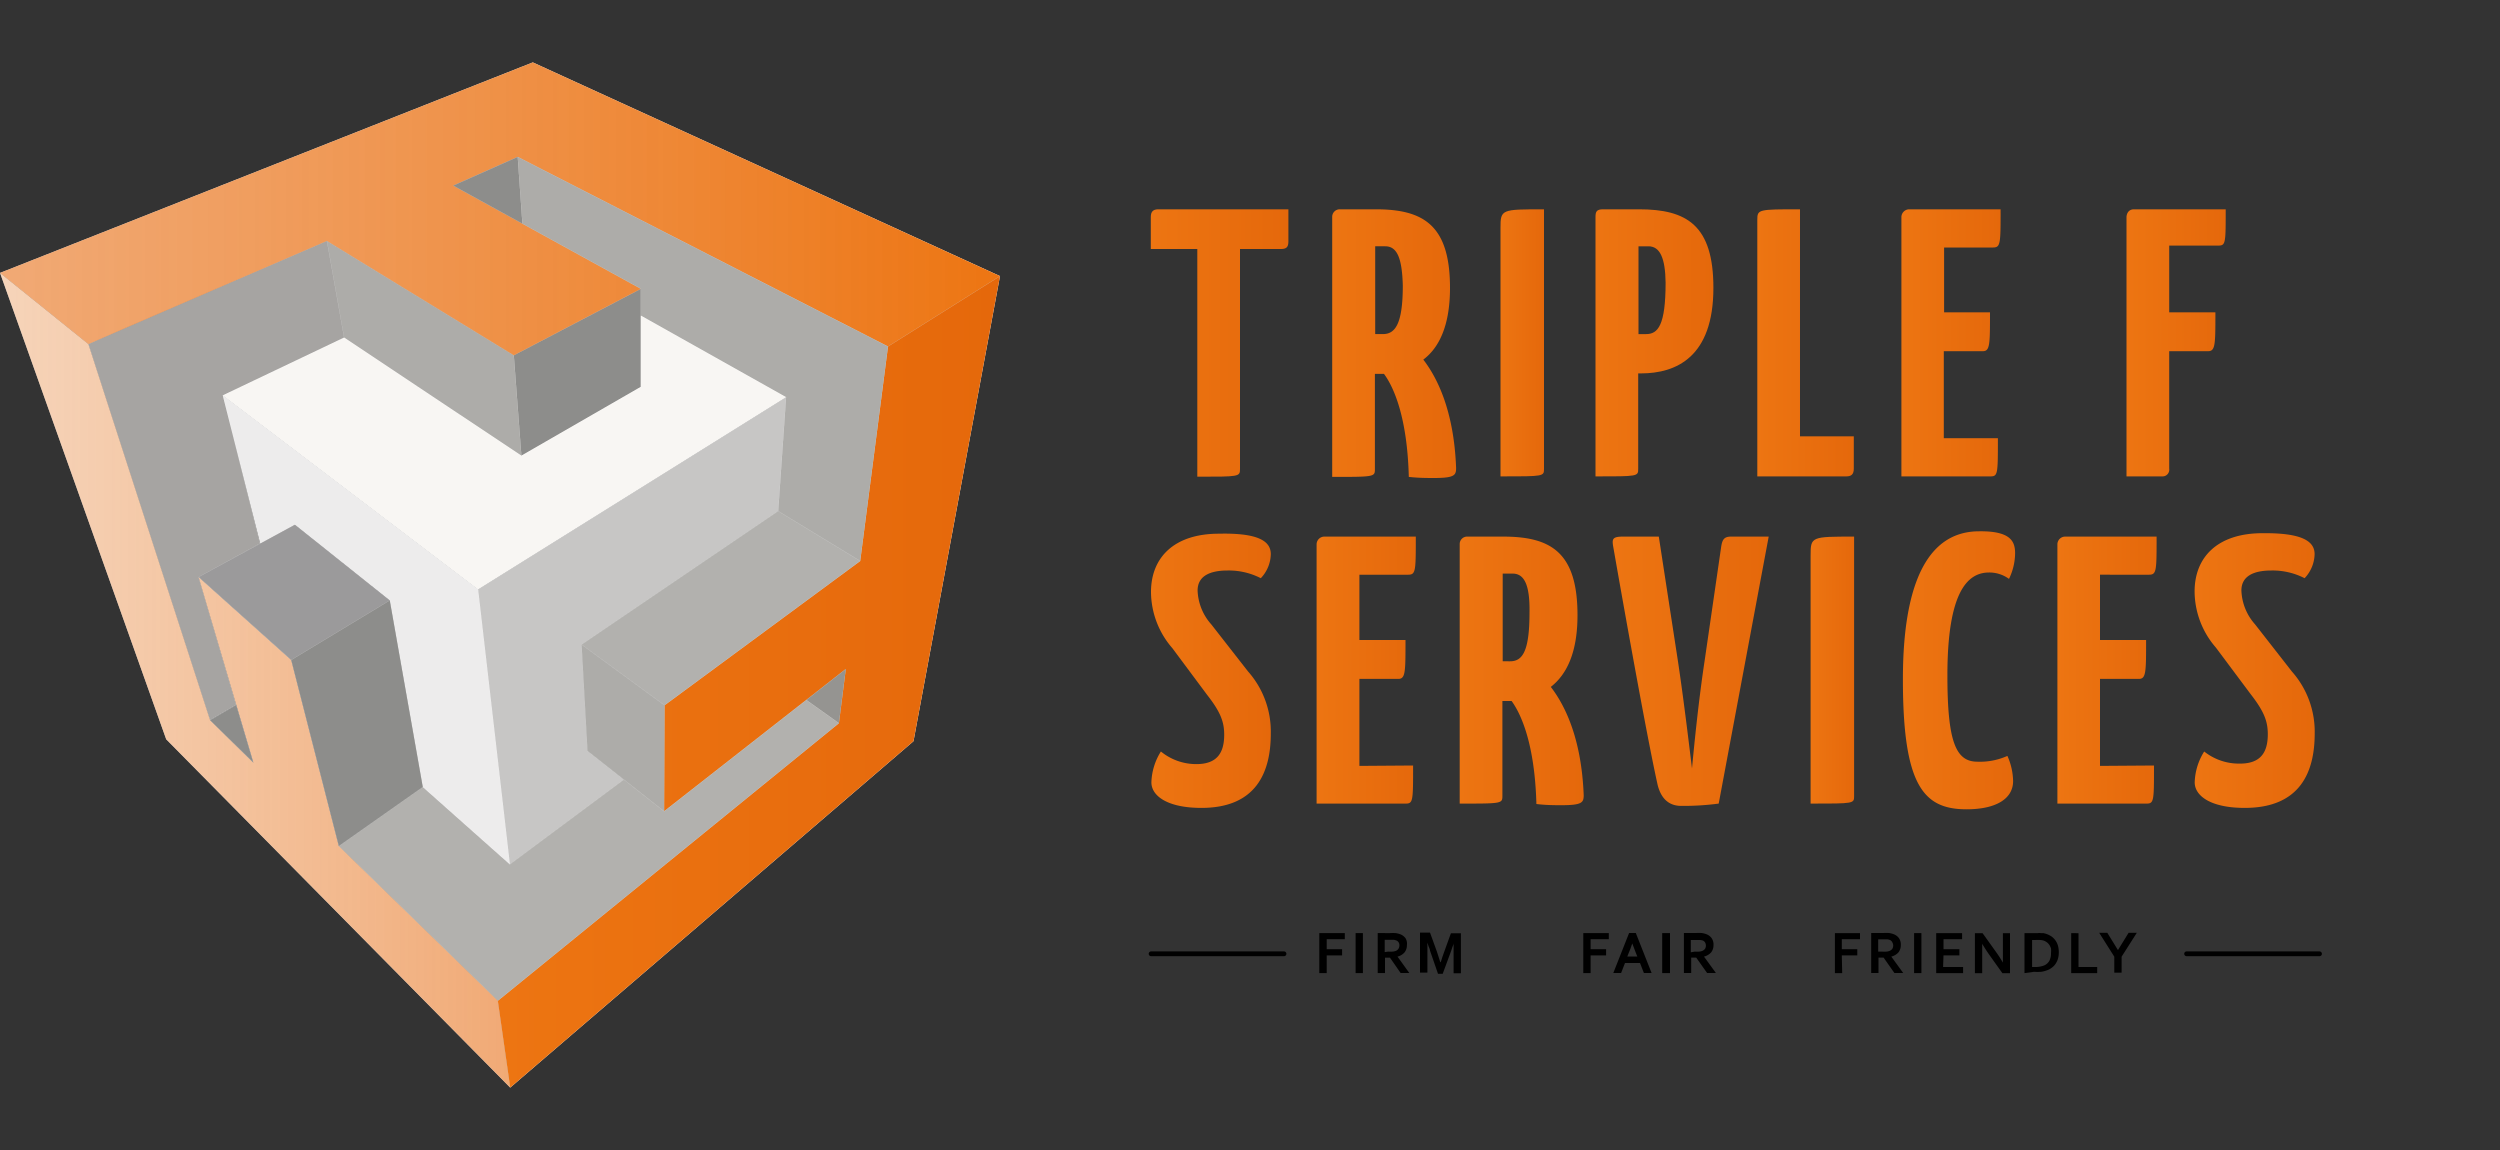 <svg id="e8bc2b15-2a42-4f39-abf3-8ebebaca66c9" data-name="Laag 1" xmlns="http://www.w3.org/2000/svg" xmlns:xlink="http://www.w3.org/1999/xlink" viewBox="0 0 250 115"><rect x="0" y="0" width="250" height="115" fill="#333333" stroke="none"/><defs><style>.a9375022-b666-4a13-bd90-f957ce45f477{fill:url(#e972ef5d-4b5a-4381-a4da-2ed38b4796de);}.b10cdcf2-9e31-40c5-9f5f-a6c4d44eb0dc{fill:url(#e4aa263d-2c90-4000-84c6-afd8e6d1fc39);}.b34c12a4-6656-43b9-ae8b-40456ea42834{fill:url(#feb1e783-6bc4-45b8-8b26-007b72e17f11);}.b9bbab8f-b5bd-4b4e-bd8b-de16d25ae49d{fill:url(#b161a0d3-5dbe-491a-9c4f-d39ecd8acded);}.efbdac72-c3cb-4c47-b937-2d00315ad58f{fill:url(#fecbda57-e0a0-4a18-91b7-8ebaf8e1ea82);}.ac667c42-377f-4bf9-86f3-9596e9efd33c{fill:url(#a4e46b3b-f94f-45c1-88cc-f4b1df30b3b8);}.a04ca43e-530f-4693-bf40-201b0a12b5f8{fill:url(#b9ae8e77-9d36-4fc2-b549-0096db2465c2);}.b55f3c6b-cfc3-4d4a-a0ac-5ae6c62dab0b{fill:url(#e2db337e-7b69-4c9b-b31e-59bf0fe25ec1);}.fde990eb-c033-450a-bc97-94dd659f3d25{fill:url(#e226cad3-b89f-4e50-bf63-15cf9ac4ce63);}.f6194d1e-3b76-4069-9359-85dfa234659b{fill:url(#a3e27477-9cd2-4e2c-9e01-9e60709d582c);}.a8e32cd9-9c99-442e-b301-736b1c62e090{fill:url(#a3c6283a-7401-48cf-9112-24eea6990e38);}.a7161121-8586-4a4b-95a2-a5315ffe4529{fill:url(#a40a3153-d962-4b69-be76-f945205b55d6);}.f10bc0e7-9bf4-43a7-beda-2e7f99ca2401{fill:url(#fc5fcd94-a813-44d8-9027-9af5bd510d2e);}.a7eebec8-d897-4984-934c-8dda99f16dfb{fill:url(#aff4f14d-2396-446a-a19d-dbfde33b1107);}.f9a0691e-b429-4acc-94ea-c7da545c6fbb{fill:url(#a4d3531e-f8d6-4590-aabf-b7ccbfac978b);}.bb36c8ea-6616-4483-ba89-05834582d025{fill:#fff;}.fbee6c60-6c9b-4dbe-9697-85fcf4684250{fill:#8d8d8b;}.a11d95be-adc4-4993-a571-529dbb930cf7{fill:#adaca9;}.be800a76-c868-4bfc-a6ae-84f4c71b8e01{fill:#a6a4a2;}.be73f74a-82fa-4615-8aca-07a3078af276{fill:url(#e484a56a-82fc-40c7-ae37-dee2b21d4751);}.b535029c-e26a-47ac-80de-8aad3d201cb3{fill:url(#b6ff7f3e-5be6-4fcd-88b8-f616cda1ebf8);}.faf3123f-34d4-4136-9834-427e8c4f6963{fill:#f8f6f3;}.bac9f41d-85ec-4738-996d-57486c54ee8a{fill:#c7c6c5;}.b6393377-3f42-4980-a59a-36f35e90fc97{fill:#b2b1ae;}.a793ef34-84f6-4cc2-9385-9f644cff583b{fill:#959491;}.f8de7ed7-ea82-4f7f-8b98-4bc1805e0a2f{fill:url(#beb9d751-550e-4081-8b2f-ab94cb9c0a31);}.a45877df-ef17-40ec-a11e-912f6d9d21fe{fill:#edecec;}.aa872bd8-fb2d-46bb-adc5-eae88361266e{fill:#9b9a9b;}.bf544851-10fa-42a1-912b-c7ce6c0fc4cd{fill:none;stroke:#000;stroke-linecap:round;stroke-miterlimit:10;stroke-width:0.48px;}</style><linearGradient id="e972ef5d-4b5a-4381-a4da-2ed38b4796de" x1="115.11" y1="34.28" x2="128.84" y2="34.28" gradientUnits="userSpaceOnUse"><stop offset="0" stop-color="#ed7512"/><stop offset="1" stop-color="#e5680b"/></linearGradient><linearGradient id="e4aa263d-2c90-4000-84c6-afd8e6d1fc39" x1="133.23" y1="34.34" x2="145.62" y2="34.34" xlink:href="#e972ef5d-4b5a-4381-a4da-2ed38b4796de"/><linearGradient id="feb1e783-6bc4-45b8-8b26-007b72e17f11" x1="150.05" y1="34.28" x2="154.4" y2="34.28" xlink:href="#e972ef5d-4b5a-4381-a4da-2ed38b4796de"/><linearGradient id="b161a0d3-5dbe-491a-9c4f-d39ecd8acded" x1="159.55" y1="34.28" x2="171.34" y2="34.28" xlink:href="#e972ef5d-4b5a-4381-a4da-2ed38b4796de"/><linearGradient id="fecbda57-e0a0-4a18-91b7-8ebaf8e1ea82" x1="175.72" y1="34.28" x2="185.37" y2="34.28" xlink:href="#e972ef5d-4b5a-4381-a4da-2ed38b4796de"/><linearGradient id="a4e46b3b-f94f-45c1-88cc-f4b1df30b3b8" x1="190.14" y1="34.28" x2="200.06" y2="34.28" xlink:href="#e972ef5d-4b5a-4381-a4da-2ed38b4796de"/><linearGradient id="b9ae8e77-9d36-4fc2-b549-0096db2465c2" x1="212.65" y1="34.28" x2="222.57" y2="34.28" xlink:href="#e972ef5d-4b5a-4381-a4da-2ed38b4796de"/><linearGradient id="e2db337e-7b69-4c9b-b31e-59bf0fe25ec1" x1="115.11" y1="67.01" x2="127.08" y2="67.01" xlink:href="#e972ef5d-4b5a-4381-a4da-2ed38b4796de"/><linearGradient id="e226cad3-b89f-4e50-bf63-15cf9ac4ce63" x1="131.66" y1="67.01" x2="141.58" y2="67.01" xlink:href="#e972ef5d-4b5a-4381-a4da-2ed38b4796de"/><linearGradient id="a3e27477-9cd2-4e2c-9e01-9e60709d582c" x1="145.97" y1="67.07" x2="158.37" y2="67.07" xlink:href="#e972ef5d-4b5a-4381-a4da-2ed38b4796de"/><linearGradient id="a3c6283a-7401-48cf-9112-24eea6990e38" x1="161.27" y1="67.13" x2="176.9" y2="67.13" xlink:href="#e972ef5d-4b5a-4381-a4da-2ed38b4796de"/><linearGradient id="a40a3153-d962-4b69-be76-f945205b55d6" x1="181.06" y1="67.01" x2="185.41" y2="67.01" xlink:href="#e972ef5d-4b5a-4381-a4da-2ed38b4796de"/><linearGradient id="fc5fcd94-a813-44d8-9027-9af5bd510d2e" x1="190.26" y1="67.01" x2="201.51" y2="67.01" xlink:href="#e972ef5d-4b5a-4381-a4da-2ed38b4796de"/><linearGradient id="aff4f14d-2396-446a-a19d-dbfde33b1107" x1="205.74" y1="67.01" x2="215.66" y2="67.01" xlink:href="#e972ef5d-4b5a-4381-a4da-2ed38b4796de"/><linearGradient id="a4d3531e-f8d6-4590-aabf-b7ccbfac978b" x1="219.48" y1="67.01" x2="231.46" y2="67.01" xlink:href="#e972ef5d-4b5a-4381-a4da-2ed38b4796de"/><linearGradient id="e484a56a-82fc-40c7-ae37-dee2b21d4751" y1="20.89" x2="100" y2="20.89" gradientUnits="userSpaceOnUse"><stop offset="0" stop-color="#ec8d47" stop-opacity="0.75"/><stop offset="1" stop-color="#ed7512"/></linearGradient><linearGradient id="b6ff7f3e-5be6-4fcd-88b8-f616cda1ebf8" x1="49.78" y1="68.19" x2="100" y2="68.19" xlink:href="#e972ef5d-4b5a-4381-a4da-2ed38b4796de"/><linearGradient id="beb9d751-550e-4081-8b2f-ab94cb9c0a31" y1="68.02" x2="51.01" y2="68.02" gradientUnits="userSpaceOnUse"><stop offset="0" stop-color="#eda974" stop-opacity="0.5"/><stop offset="1" stop-color="#ec8d47" stop-opacity="0.75"/></linearGradient></defs><path class="a9375022-b666-4a13-bd90-f957ce45f477" d="M124,24.9v22c0,.77-.07.77-4.27.77V24.9h-4.65V21.7c0-.54.23-.77.76-.77h13v3.21c0,.61-.23.76-.76.76Z"/><path class="b10cdcf2-9e31-40c5-9f5f-a6c4d44eb0dc" d="M145,28.79c0,3.78-1.1,6-2.67,7.17,1.26,1.64,3.06,4.89,3.28,10.84,0,.72-.15,1-2.21,1-.68,0-1.56,0-2.52-.11-.15-6-1.52-9-2.48-10.3h-.91v9.53c0,.77-.08.77-4.27.77V21.7a.75.75,0,0,1,.76-.77h3.59C142.38,20.93,145,22.54,145,28.79Zm-6.48-4.16h-1v8.78h.76c1.18,0,2-.88,2-4.85C140.21,25.82,139.71,24.63,138.53,24.63Z"/><path class="b34c12a4-6656-43b9-ae8b-40456ea42834" d="M150.05,22.8c0-1.87.08-1.87,4.35-1.87V46.87c0,.77,0,.77-4.35.77Z"/><path class="b9bbab8f-b5bd-4b4e-bd8b-de16d25ae49d" d="M159.55,21.7c0-.54.11-.77.76-.77h3.59c4.8,0,7.44,1.61,7.44,7.86,0,6.91-3.71,8.55-7.25,8.55h-.27v9.53c0,.77,0,.77-4.27.77Zm5.3,2.93h-1v8.78h.76c1.19,0,1.95-.88,1.95-5.15C166.53,25.82,166,24.63,164.85,24.63Z"/><path class="efbdac72-c3cb-4c47-b937-2d00315ad58f" d="M180,43.63h5.38v3.24c0,.61-.3.77-.76.77h-8.89V22c0-1.07.08-1.07,4.27-1.07Z"/><path class="ac667c42-377f-4bf9-86f3-9596e9efd33c" d="M199.79,43.82c0,3.59,0,3.82-.76,3.82h-8.89V21.7a.79.79,0,0,1,.77-.77h9.15c0,3.44,0,3.82-.76,3.82h-4.89v6.48H199c0,3.21,0,3.89-.72,3.89h-3.9v8.7Z"/><path class="a04ca43e-530f-4693-bf40-201b0a12b5f8" d="M212.65,47.64V21.7s0-.77.76-.77h9.16c0,3.44,0,3.63-.77,3.63h-4.88v6.67h4.62c0,3.21,0,3.89-.73,3.89h-3.89V46.87a.67.67,0,0,1-.69.77Z"/><path class="b55f3c6b-cfc3-4d4a-a0ac-5ae6c62dab0b" d="M127.08,55.41a3.58,3.58,0,0,1-1,2.41,7,7,0,0,0-3.32-.77c-1.86,0-3,.61-3,2a5.36,5.36,0,0,0,1.37,3.39l3.67,4.7a9.07,9.07,0,0,1,2.28,6.21c0,3.82-1.41,7.44-6.94,7.44-3.43,0-5-1.22-5-2.55a6.11,6.11,0,0,1,.95-3.09,5.57,5.57,0,0,0,3.55,1.26c2.09,0,2.78-1.15,2.78-2.94,0-1.3-.38-2.29-1.72-4l-3.47-4.66a8.62,8.62,0,0,1-2.13-5.61c0-3.43,2.29-5.83,6.79-5.83C125.75,53.28,127.08,54.08,127.08,55.41Z"/><path class="fde990eb-c033-450a-bc97-94dd659f3d25" d="M141.31,76.55c0,3.58,0,3.81-.76,3.81h-8.89V54.42a.78.78,0,0,1,.77-.76h9.15c0,3.43,0,3.81-.76,3.81h-4.88V64h4.61c0,3.2,0,3.89-.72,3.89h-3.89v8.7Z"/><path class="f6194d1e-3b76-4069-9359-85dfa234659b" d="M157.75,61.52c0,3.77-1.1,5.95-2.67,7.17,1.26,1.64,3.06,4.88,3.29,10.83,0,.73-.16,1-2.22,1-.68,0-1.56,0-2.51-.12-.16-6-1.53-9-2.48-10.3h-.92V79.6c0,.76-.08.76-4.27.76V54.42a.74.74,0,0,1,.76-.76h3.59C155.12,53.66,157.75,55.26,157.75,61.52Zm-6.48-4.16h-1v8.77H151c1.19,0,1.95-.87,1.95-4.84C153,58.54,152.45,57.36,151.27,57.36Z"/><path class="a8e32cd9-9c99-442e-b301-736b1c62e090" d="M162.3,53.66h3.58l1.91,12.43c.57,3.78,1.1,8.24,1.41,10.76.23-2.52.69-7,1.26-10.76L172.1,54.8c.11-.8.27-1.14,1-1.14h3.77l-5,26.7a27.35,27.35,0,0,1-3.74.23c-1.45,0-2.13-1-2.4-2.25-1.34-6.07-4.39-23.57-4.39-23.57C161.19,53.93,161.19,53.66,162.3,53.66Z"/><path class="a7161121-8586-4a4b-95a2-a5315ffe4529" d="M181.06,55.53c0-1.87.08-1.87,4.35-1.87V79.6c0,.76,0,.76-4.35.76Z"/><path class="f10bc0e7-9bf4-43a7-beda-2e7f99ca2401" d="M201.51,55.34a6,6,0,0,1-.61,2.55,3.33,3.33,0,0,0-2-.64c-2.18,0-4.16,2-4.16,10.29,0,6.64.84,8.63,3,8.63a6.7,6.7,0,0,0,3-.58,6.41,6.41,0,0,1,.57,2.52c0,1.79-1.75,2.82-4.65,2.82-4.31,0-6.37-2.36-6.37-13,0-12.51,4.19-14.8,7.63-14.8C201.13,53.09,201.51,54.19,201.51,55.34Z"/><path class="a7eebec8-d897-4984-934c-8dda99f16dfb" d="M215.4,76.55c0,3.58,0,3.81-.77,3.81h-8.89V54.42a.78.78,0,0,1,.77-.76h9.15c0,3.43,0,3.81-.76,3.81H210V64h4.61c0,3.2,0,3.89-.72,3.89H210v8.7Z"/><path class="f9a0691e-b429-4acc-94ea-c7da545c6fbb" d="M231.46,55.41a3.59,3.59,0,0,1-1,2.41,7,7,0,0,0-3.32-.77c-1.86,0-3,.61-3,2a5.36,5.36,0,0,0,1.37,3.39l3.67,4.7a9.08,9.08,0,0,1,2.29,6.21c0,3.82-1.42,7.44-7,7.44-3.43,0-5-1.22-5-2.55a6.11,6.11,0,0,1,.95-3.09A5.57,5.57,0,0,0,224,76.36c2.09,0,2.78-1.15,2.78-2.94,0-1.3-.38-2.29-1.71-4l-3.48-4.66a8.62,8.62,0,0,1-2.13-5.61c0-3.43,2.29-5.83,6.79-5.83C230.12,53.28,231.46,54.08,231.46,55.41Z"/><polygon class="bb36c8ea-6616-4483-ba89-05834582d025" points="64.08 38.69 52.14 45.57 51.38 35.53 64.08 28.88 64.08 38.69"/><polygon class="bb36c8ea-6616-4483-ba89-05834582d025" points="52.14 45.57 34.41 33.76 32.69 24.09 51.38 35.53 52.14 45.57"/><path class="bb36c8ea-6616-4483-ba89-05834582d025" d="M32.69,24.09S8.84,34.33,8.84,34.41,21,72,21,72l2.61-1.53L19.86,57.71,26,54.35,22.28,39.54l12.13-5.78Z"/><polygon class="bb36c8ea-6616-4483-ba89-05834582d025" points="0 27.29 53.28 6.24 100 27.61 88.8 34.65 51.77 15.69 45.32 18.56 64.08 28.88 51.38 35.53 32.69 24.09 8.84 34.41 0 27.29"/><polygon class="bb36c8ea-6616-4483-ba89-05834582d025" points="100 27.61 91.35 74.12 51.02 108.76 49.78 100.08 83.89 72.32 84.58 66.9 66.41 81.13 66.45 70.53 86.02 56.1 88.8 34.65 100 27.61"/><polygon class="bb36c8ea-6616-4483-ba89-05834582d025" points="52.24 22.37 51.77 15.69 45.32 18.56 52.24 22.37"/><polygon class="bb36c8ea-6616-4483-ba89-05834582d025" points="51.77 15.69 52.24 22.37 64.08 28.88 64.08 31.56 78.61 39.72 77.82 51.11 86.02 56.1 88.8 34.65 51.77 15.69"/><polygon class="bb36c8ea-6616-4483-ba89-05834582d025" points="64.08 31.56 64.08 38.69 52.14 45.57 34.41 33.76 22.28 39.54 47.81 58.94 78.61 39.72 64.08 31.56"/><polygon class="bb36c8ea-6616-4483-ba89-05834582d025" points="78.61 39.72 47.81 58.94 50.99 86.44 62.39 77.96 58.75 75.09 58.16 64.46 77.82 51.11 78.61 39.72"/><polygon class="bb36c8ea-6616-4483-ba89-05834582d025" points="66.45 70.53 58.16 64.46 77.82 51.11 86.02 56.1 66.45 70.53"/><polygon class="bb36c8ea-6616-4483-ba89-05834582d025" points="58.75 75.09 58.16 64.46 66.45 70.53 66.41 81.13 58.75 75.09"/><polygon class="bb36c8ea-6616-4483-ba89-05834582d025" points="80.63 70 83.89 72.32 84.58 66.9 80.63 70"/><polygon class="bb36c8ea-6616-4483-ba89-05834582d025" points="42.28 78.7 50.99 86.44 62.39 77.96 66.41 81.13 80.63 70 83.89 72.32 49.78 100.08 33.88 84.61 42.28 78.7"/><polygon class="bb36c8ea-6616-4483-ba89-05834582d025" points="0 27.29 8.84 34.41 21.01 72.02 25.34 76.27 19.86 57.7 29.12 66 33.88 84.61 49.78 100.08 51.02 108.76 16.62 73.93 0 27.29"/><polygon class="bb36c8ea-6616-4483-ba89-05834582d025" points="26.04 54.35 29.49 52.47 38.98 60.04 42.28 78.7 50.99 86.44 47.81 58.94 22.28 39.54 26.04 54.35"/><polygon class="bb36c8ea-6616-4483-ba89-05834582d025" points="29.12 66 19.86 57.7 29.49 52.47 38.98 60.04 29.12 66"/><polygon class="bb36c8ea-6616-4483-ba89-05834582d025" points="25.34 76.27 21.01 72.02 23.62 70.49 25.34 76.27"/><polygon class="bb36c8ea-6616-4483-ba89-05834582d025" points="29.12 66 38.98 60.04 42.28 78.7 33.88 84.61 29.12 66"/><polygon class="fbee6c60-6c9b-4dbe-9697-85fcf4684250" points="64.08 38.69 52.14 45.57 51.38 35.53 64.08 28.88 64.08 38.69"/><polygon class="a11d95be-adc4-4993-a571-529dbb930cf7" points="52.14 45.57 34.41 33.76 32.69 24.09 51.38 35.53 52.14 45.57"/><path class="be800a76-c868-4bfc-a6ae-84f4c71b8e01" d="M32.69,24.09S8.84,34.33,8.84,34.41,21,72,21,72l2.61-1.53L19.86,57.71,26,54.35,22.28,39.54l12.13-5.78Z"/><polygon class="be73f74a-82fa-4615-8aca-07a3078af276" points="0 27.29 53.28 6.24 100 27.61 88.8 34.65 51.77 15.69 45.32 18.56 64.08 28.88 51.38 35.53 32.69 24.09 8.84 34.41 0 27.29"/><polygon class="b535029c-e26a-47ac-80de-8aad3d201cb3" points="100 27.61 91.35 74.12 51.02 108.76 49.78 100.08 83.89 72.32 84.58 66.9 66.41 81.13 66.45 70.53 86.02 56.1 88.8 34.65 100 27.61"/><polygon class="fbee6c60-6c9b-4dbe-9697-85fcf4684250" points="52.24 22.37 51.77 15.69 45.32 18.56 52.24 22.37"/><polygon class="a11d95be-adc4-4993-a571-529dbb930cf7" points="51.77 15.69 52.24 22.37 64.08 28.88 64.08 31.56 78.61 39.72 77.82 51.11 86.02 56.1 88.8 34.65 51.77 15.69"/><polygon class="faf3123f-34d4-4136-9834-427e8c4f6963" points="64.08 31.56 64.08 38.69 52.14 45.57 34.41 33.76 22.28 39.54 47.81 58.94 78.61 39.72 64.08 31.56"/><polygon class="bac9f41d-85ec-4738-996d-57486c54ee8a" points="78.61 39.72 47.81 58.94 50.99 86.44 62.39 77.96 58.75 75.09 58.16 64.46 77.82 51.11 78.61 39.72"/><polygon class="b6393377-3f42-4980-a59a-36f35e90fc97" points="66.45 70.53 58.16 64.46 77.82 51.11 86.02 56.1 66.45 70.53"/><polygon class="a11d95be-adc4-4993-a571-529dbb930cf7" points="58.75 75.09 58.16 64.46 66.45 70.53 66.41 81.13 58.75 75.09"/><polygon class="a793ef34-84f6-4cc2-9385-9f644cff583b" points="80.63 70 83.89 72.32 84.58 66.9 80.63 70"/><polygon class="b6393377-3f42-4980-a59a-36f35e90fc97" points="42.28 78.7 50.99 86.44 62.39 77.96 66.41 81.13 80.63 70 83.89 72.32 49.78 100.08 33.88 84.61 42.28 78.7"/><polygon class="f8de7ed7-ea82-4f7f-8b98-4bc1805e0a2f" points="0 27.29 8.84 34.41 21.01 72.02 25.34 76.27 19.86 57.7 29.12 66 33.88 84.61 49.78 100.08 51.02 108.76 16.62 73.93 0 27.29"/><polygon class="a45877df-ef17-40ec-a11e-912f6d9d21fe" points="26.04 54.35 29.49 52.47 38.98 60.04 42.28 78.7 50.99 86.44 47.81 58.94 22.28 39.54 26.04 54.35"/><polygon class="aa872bd8-fb2d-46bb-adc5-eae88361266e" points="29.12 66 19.86 57.7 29.49 52.47 38.98 60.04 29.12 66"/><polygon class="fbee6c60-6c9b-4dbe-9697-85fcf4684250" points="25.34 76.27 21.01 72.02 23.62 70.49 25.34 76.27"/><polygon class="fbee6c60-6c9b-4dbe-9697-85fcf4684250" points="29.12 66 38.98 60.04 42.28 78.7 33.88 84.61 29.12 66"/><path d="M132.67,97.31h-.74v-4h2.55v.61h-1.81v1h1.54v.62h-1.54Z"/><path d="M135.56,97.31v-4h.73v4Z"/><path d="M140.69,94.52a1.14,1.14,0,0,1-.23.71,1.35,1.35,0,0,1-.71.43h0l1.18,1.64h-.87L139,95.77h-.5v1.54h-.73v-4H139a4.86,4.86,0,0,1,.56,0,2.28,2.28,0,0,1,.45.11,1.17,1.17,0,0,1,.54.4A1.05,1.05,0,0,1,140.69,94.52Zm-1.86.64a2.42,2.42,0,0,0,.42,0,1.13,1.13,0,0,0,.3-.06.57.57,0,0,0,.3-.23.64.64,0,0,0,.09-.34.53.53,0,0,0-.07-.28.46.46,0,0,0-.23-.2,1.2,1.2,0,0,0-.26-.07l-.39,0h-.52v1.23Z"/><path d="M144.07,96.24c.09-.31.2-.65.33-1l.69-1.91h1v4h-.73v-2c0-.3,0-.64,0-1h0c0,.11-.07.24-.12.38s-.09.28-.14.42l-.83,2.25h-.47L143,95.06c0-.14-.09-.28-.14-.42s-.08-.27-.12-.38h0c0,.36,0,.71,0,1v2H142v-4h1l.69,1.9c.11.32.22.66.32,1Z"/><path d="M159.06,97.31h-.73v-4h2.55v.61h-1.82v1h1.55v.62h-1.55Z"/><path d="M164,96.3h-1.5l-.39,1h-.78l1.58-4h.67l1.58,4h-.77Zm-.76-2c-.14.42-.26.77-.37,1l-.14.35h1l-.14-.35c-.11-.29-.23-.63-.38-1Z"/><path d="M166.22,97.31v-4H167v4Z"/><path d="M171.35,94.52a1.14,1.14,0,0,1-.23.71,1.42,1.42,0,0,1-.72.43h0l1.19,1.64h-.88l-1.09-1.54h-.5v1.54h-.73v-4h1.22a4.86,4.86,0,0,1,.56,0,2.17,2.17,0,0,1,.44.11,1.15,1.15,0,0,1,.55.4A1.12,1.12,0,0,1,171.35,94.52Zm-1.86.64a2.58,2.58,0,0,0,.42,0,1.05,1.05,0,0,0,.29-.06.65.65,0,0,0,.31-.23.64.64,0,0,0,0-.62.51.51,0,0,0-.23-.2A1.38,1.38,0,0,0,170,94l-.39,0h-.53v1.23Z"/><path d="M184.22,97.31h-.73v-4H186v.61h-1.82v1h1.55v.62h-1.55Z"/><path d="M190.08,94.52a1.14,1.14,0,0,1-.23.71,1.42,1.42,0,0,1-.72.43h0l1.19,1.64h-.88l-1.08-1.54h-.51v1.54h-.73v-4h1.22a4.86,4.86,0,0,1,.56,0,2.17,2.17,0,0,1,.44.11,1.15,1.15,0,0,1,.55.4A1.12,1.12,0,0,1,190.08,94.52Zm-1.86.64a2.58,2.58,0,0,0,.42,0,1,1,0,0,0,.29-.06.65.65,0,0,0,.31-.23.64.64,0,0,0,0-.62A.51.51,0,0,0,189,94a1.38,1.38,0,0,0-.26-.07l-.39,0h-.53v1.23Z"/><path d="M191.41,97.31v-4h.73v4Z"/><path d="M194.31,96.7h2v.61h-2.69v-4h2.59v.61h-1.86v1h1.59v.62h-1.59Z"/><path d="M199.59,95.18a12.66,12.66,0,0,1,.7,1.08h0c0-.52,0-.89,0-1.13V93.32H201v4h-.76l-1.31-1.84c-.22-.31-.46-.68-.71-1.1h0c0,.49,0,.87,0,1.13v1.81h-.73v-4h.77Z"/><path d="M202.45,97.31v-4h1.34a1.27,1.27,0,0,1,.28,0l.27,0,.23.06a2.31,2.31,0,0,1,.57.27,1.7,1.7,0,0,1,.66.94,2.53,2.53,0,0,1,.08.63,2.37,2.37,0,0,1-.07.61,1.79,1.79,0,0,1-.22.51,1.44,1.44,0,0,1-.37.41,1.63,1.63,0,0,1-.52.29,2.88,2.88,0,0,1-.58.15,5.2,5.2,0,0,1-.72,0Zm1-.61a2.43,2.43,0,0,0,1-.17,1.09,1.09,0,0,0,.49-.46,1.6,1.6,0,0,0,.16-.77,2.06,2.06,0,0,0,0-.45,1.39,1.39,0,0,0-.16-.35,1.2,1.2,0,0,0-.24-.26,1.32,1.32,0,0,0-.33-.18A1.41,1.41,0,0,0,204,94a3.38,3.38,0,0,0-.47,0h-.32V96.7Z"/><path d="M207.85,93.32V96.7h1.87v.61h-2.6v-4Z"/><path d="M211.8,95l1.06-1.72h.82l-1.52,2.39v1.6h-.73v-1.6l-1.51-2.39h.81L211.79,95Z"/><line class="bf544851-10fa-42a1-912b-c7ce6c0fc4cd" x1="115.11" y1="95.38" x2="128.4" y2="95.38"/><line class="bf544851-10fa-42a1-912b-c7ce6c0fc4cd" x1="218.66" y1="95.38" x2="231.95" y2="95.38"/></svg>